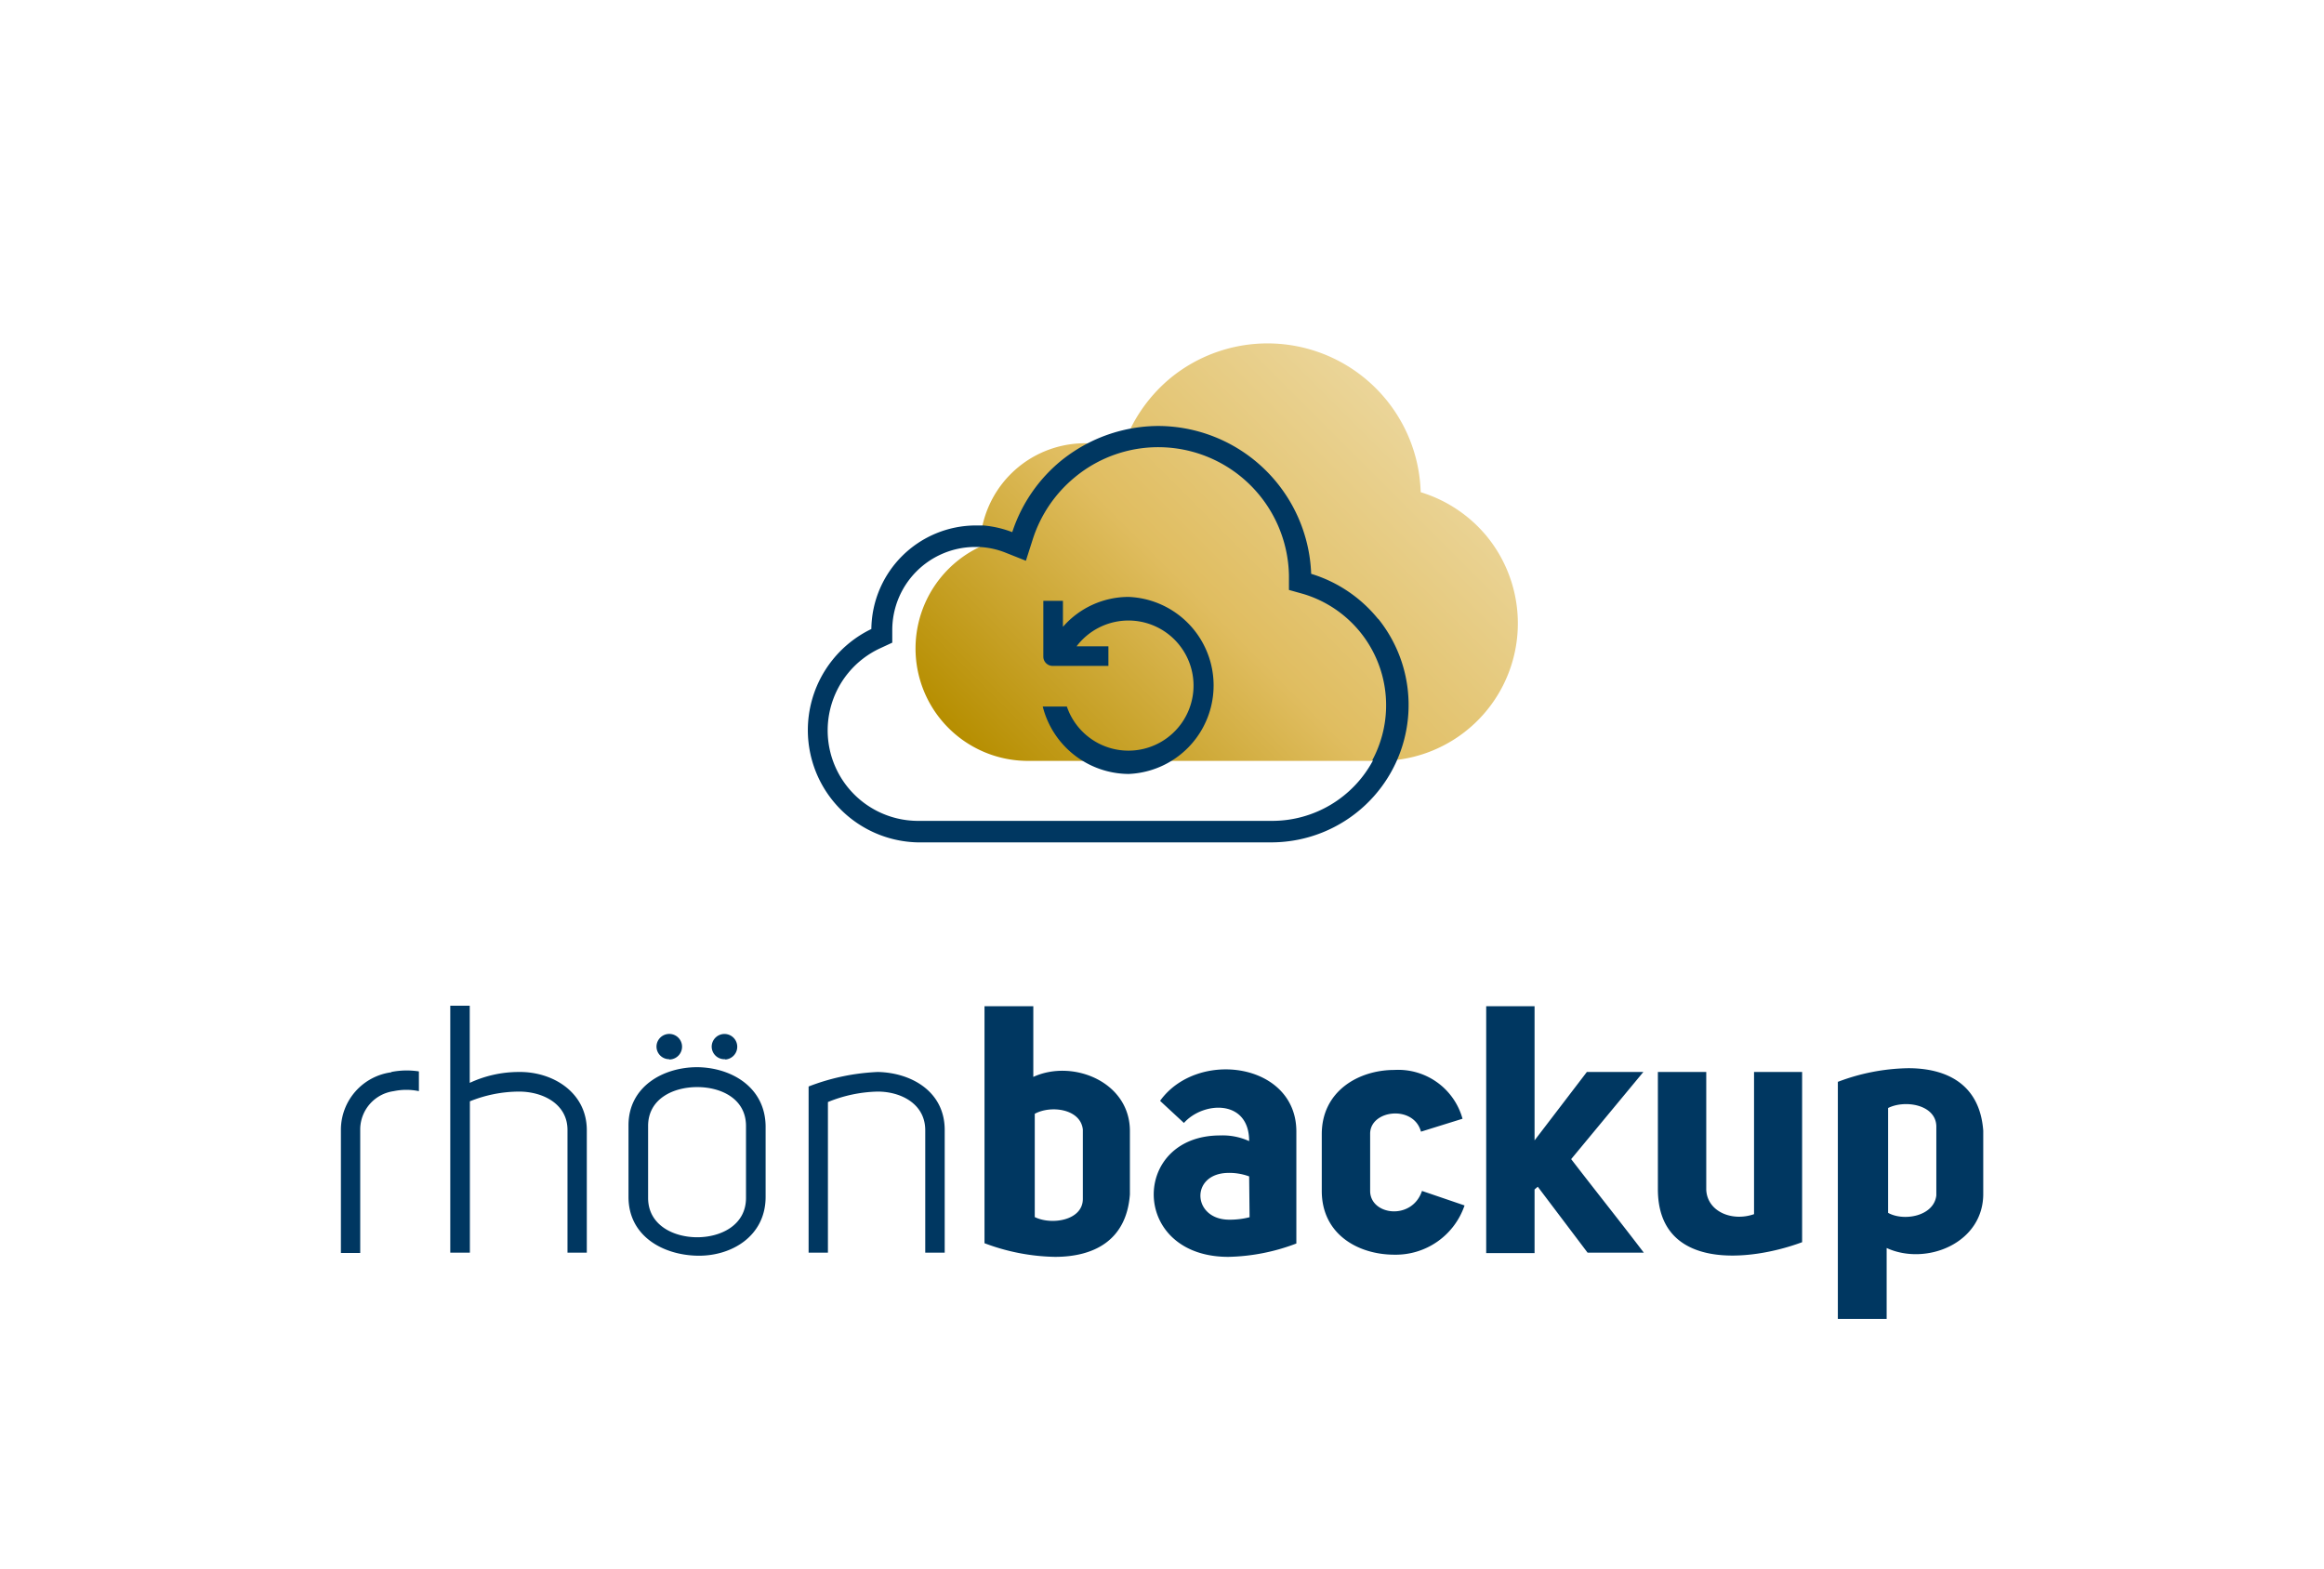 <svg xmlns="http://www.w3.org/2000/svg" xmlns:xlink="http://www.w3.org/1999/xlink" viewBox="0 0 160 108"><defs><style>.cls-1{fill:#003761;}.cls-2{fill:url(#goldverlauf);}</style><linearGradient id="goldverlauf" x1="70.98" y1="55.81" x2="97.37" y2="29.42" gradientUnits="userSpaceOnUse"><stop offset="0" stop-color="#b68e00"></stop><stop offset="0.5" stop-color="#e0bd60"></stop><stop offset="1" stop-color="#ebd599"></stop></linearGradient></defs><g id="dark"><g id="icon-rhoenbackup-dark"><path id="rh&#xF6;nbackup" class="cls-1" d="M35.7,73.81a8,8,0,0,0-3.36.75V69.25H31v17h1.35V75.83a9.13,9.13,0,0,1,3.38-.67c1.66,0,3.34.86,3.34,2.64v8.45H40.4V77.82C40.4,75.21,38.05,73.77,35.7,73.81ZM48,73.48c-2.35,0-4.73,1.34-4.73,4v4.93c0,2.71,2.38,4,4.73,4.05s4.71-1.34,4.71-4.05V77.53C52.67,74.82,50.31,73.5,48,73.48Zm3.36,9c0,1.89-1.75,2.71-3.36,2.71s-3.38-.82-3.38-2.71V77.53c0-1.89,1.75-2.68,3.38-2.68s3.36.79,3.36,2.68Zm-1.41-9.53A.88.88,0,1,0,49,72,.87.87,0,0,0,49.91,72.93Zm-23,.88a4,4,0,0,0-3.48,3.92v8.52H24.8V77.73a2.67,2.67,0,0,1,2.31-2.6,4.2,4.2,0,0,1,1.73,0V73.77A5.5,5.5,0,0,0,26.94,73.81Zm19.13-.88A.88.88,0,1,0,45.2,72,.87.87,0,0,0,46.07,72.93Zm74.68,10.65c-1.51.53-3.22-.17-3.29-1.68V73.81h-3.33v8.07c0,5.62,6.31,5,9.93,3.65V73.81h-3.31ZM94.33,82V78.06c0-1.65,3-2,3.5-.14l2.86-.89A4.59,4.59,0,0,0,96,73.67c-2.47,0-5,1.46-5,4.42V82c0,3,2.52,4.39,5,4.39A5,5,0,0,0,100.83,83l-2.93-1C97.21,84.06,94.33,83.68,94.33,82ZM60.44,73.81a14.88,14.88,0,0,0-4.77,1V86.25H57V75.88a9.56,9.56,0,0,1,3.43-.72c1.59,0,3.27.84,3.27,2.66v8.43h1.34V77.82C65.05,75.16,62.75,73.86,60.44,73.81Zm52.7,0h-3.89l-3.6,4.71V69.28h-3.33v17h3.33V81.9l.22-.19,3.43,4.54h3.87c-1.52-2-3.41-4.37-5-6.44Zm-33.26,2,1.63,1.51C82.83,75.83,86,75.66,86,78.57a4.4,4.4,0,0,0-2-.39c-6.15,0-6.22,8.36.57,8.36a13.86,13.86,0,0,0,4.68-.92v-7.7C89.26,73.17,82.45,72.23,79.88,75.78Zm6.15,8a5.42,5.42,0,0,1-1.4.17c-2.54,0-2.71-3.15-.12-3.22A3.94,3.94,0,0,1,86,81ZM71.14,74.15V69.28H67.78V85.6a14.4,14.4,0,0,0,4.85.94c2.62,0,4.92-1.08,5.16-4.3v-4.3C77.84,74.49,73.85,72.9,71.14,74.15Zm3.41,8.4c0,1.49-2.16,1.82-3.31,1.25V76.69c1.08-.6,3.15-.36,3.31,1.08Zm56.83-9a14.21,14.21,0,0,0-4.85.94V90.81h3.36V85.93c2.72,1.25,6.7-.33,6.65-3.79V77.85C136.3,74.63,134,73.55,131.38,73.55Zm1.93,8.76c-.17,1.44-2.24,1.8-3.32,1.2V76.29c1.16-.58,3.27-.24,3.32,1.24Z"></path><g id="icon"><path id="solid" class="cls-2" d="M102.42,37a9.48,9.48,0,0,0-4.61-3.11A10.55,10.55,0,0,0,80.62,26,10.68,10.68,0,0,0,77.23,31a7.11,7.11,0,0,0-2.58-.48,7.23,7.23,0,0,0-7.18,7.13,7.74,7.74,0,0,0,3.22,14.74H95.14A9.47,9.47,0,0,0,102.42,37Z"></path><path id="line-2" data-name="line" class="cls-1" d="M94.88,42.62a9.48,9.48,0,0,0-4.61-3.11A10.57,10.57,0,0,0,79.72,29.33a10.7,10.7,0,0,0-4.81,1.18,11,11,0,0,0-1.83,1.19,10.63,10.63,0,0,0-3.39,4.94,7.25,7.25,0,0,0-2-.46l-.53,0a7.21,7.21,0,0,0-7.17,7.13A7.73,7.73,0,0,0,63.15,58H87.6a9.46,9.46,0,0,0,7.28-15.4Zm-.36,9.75a7.87,7.87,0,0,1-6.92,4.15H63.15a6.23,6.23,0,0,1-2.54-11.89l.82-.38v-.9a5.72,5.72,0,0,1,5.68-5.69l.26,0a5.56,5.56,0,0,1,1.85.39l1.41.56.46-1.44A9.14,9.14,0,0,1,74,32.86a9,9,0,0,1,14.74,6.76l0,1,1,.28a8,8,0,0,1,4.74,11.44ZM77.7,41.1a6,6,0,0,0-4.52,2.06V41.37H71.83v3.84a.64.64,0,0,0,.64.64h3.84V44.5H74.12a4.48,4.48,0,1,1-.67,4.15H71.79a6.14,6.14,0,0,0,5.91,4.64,6.1,6.1,0,0,0,0-12.19Z"></path></g></g></g></svg>